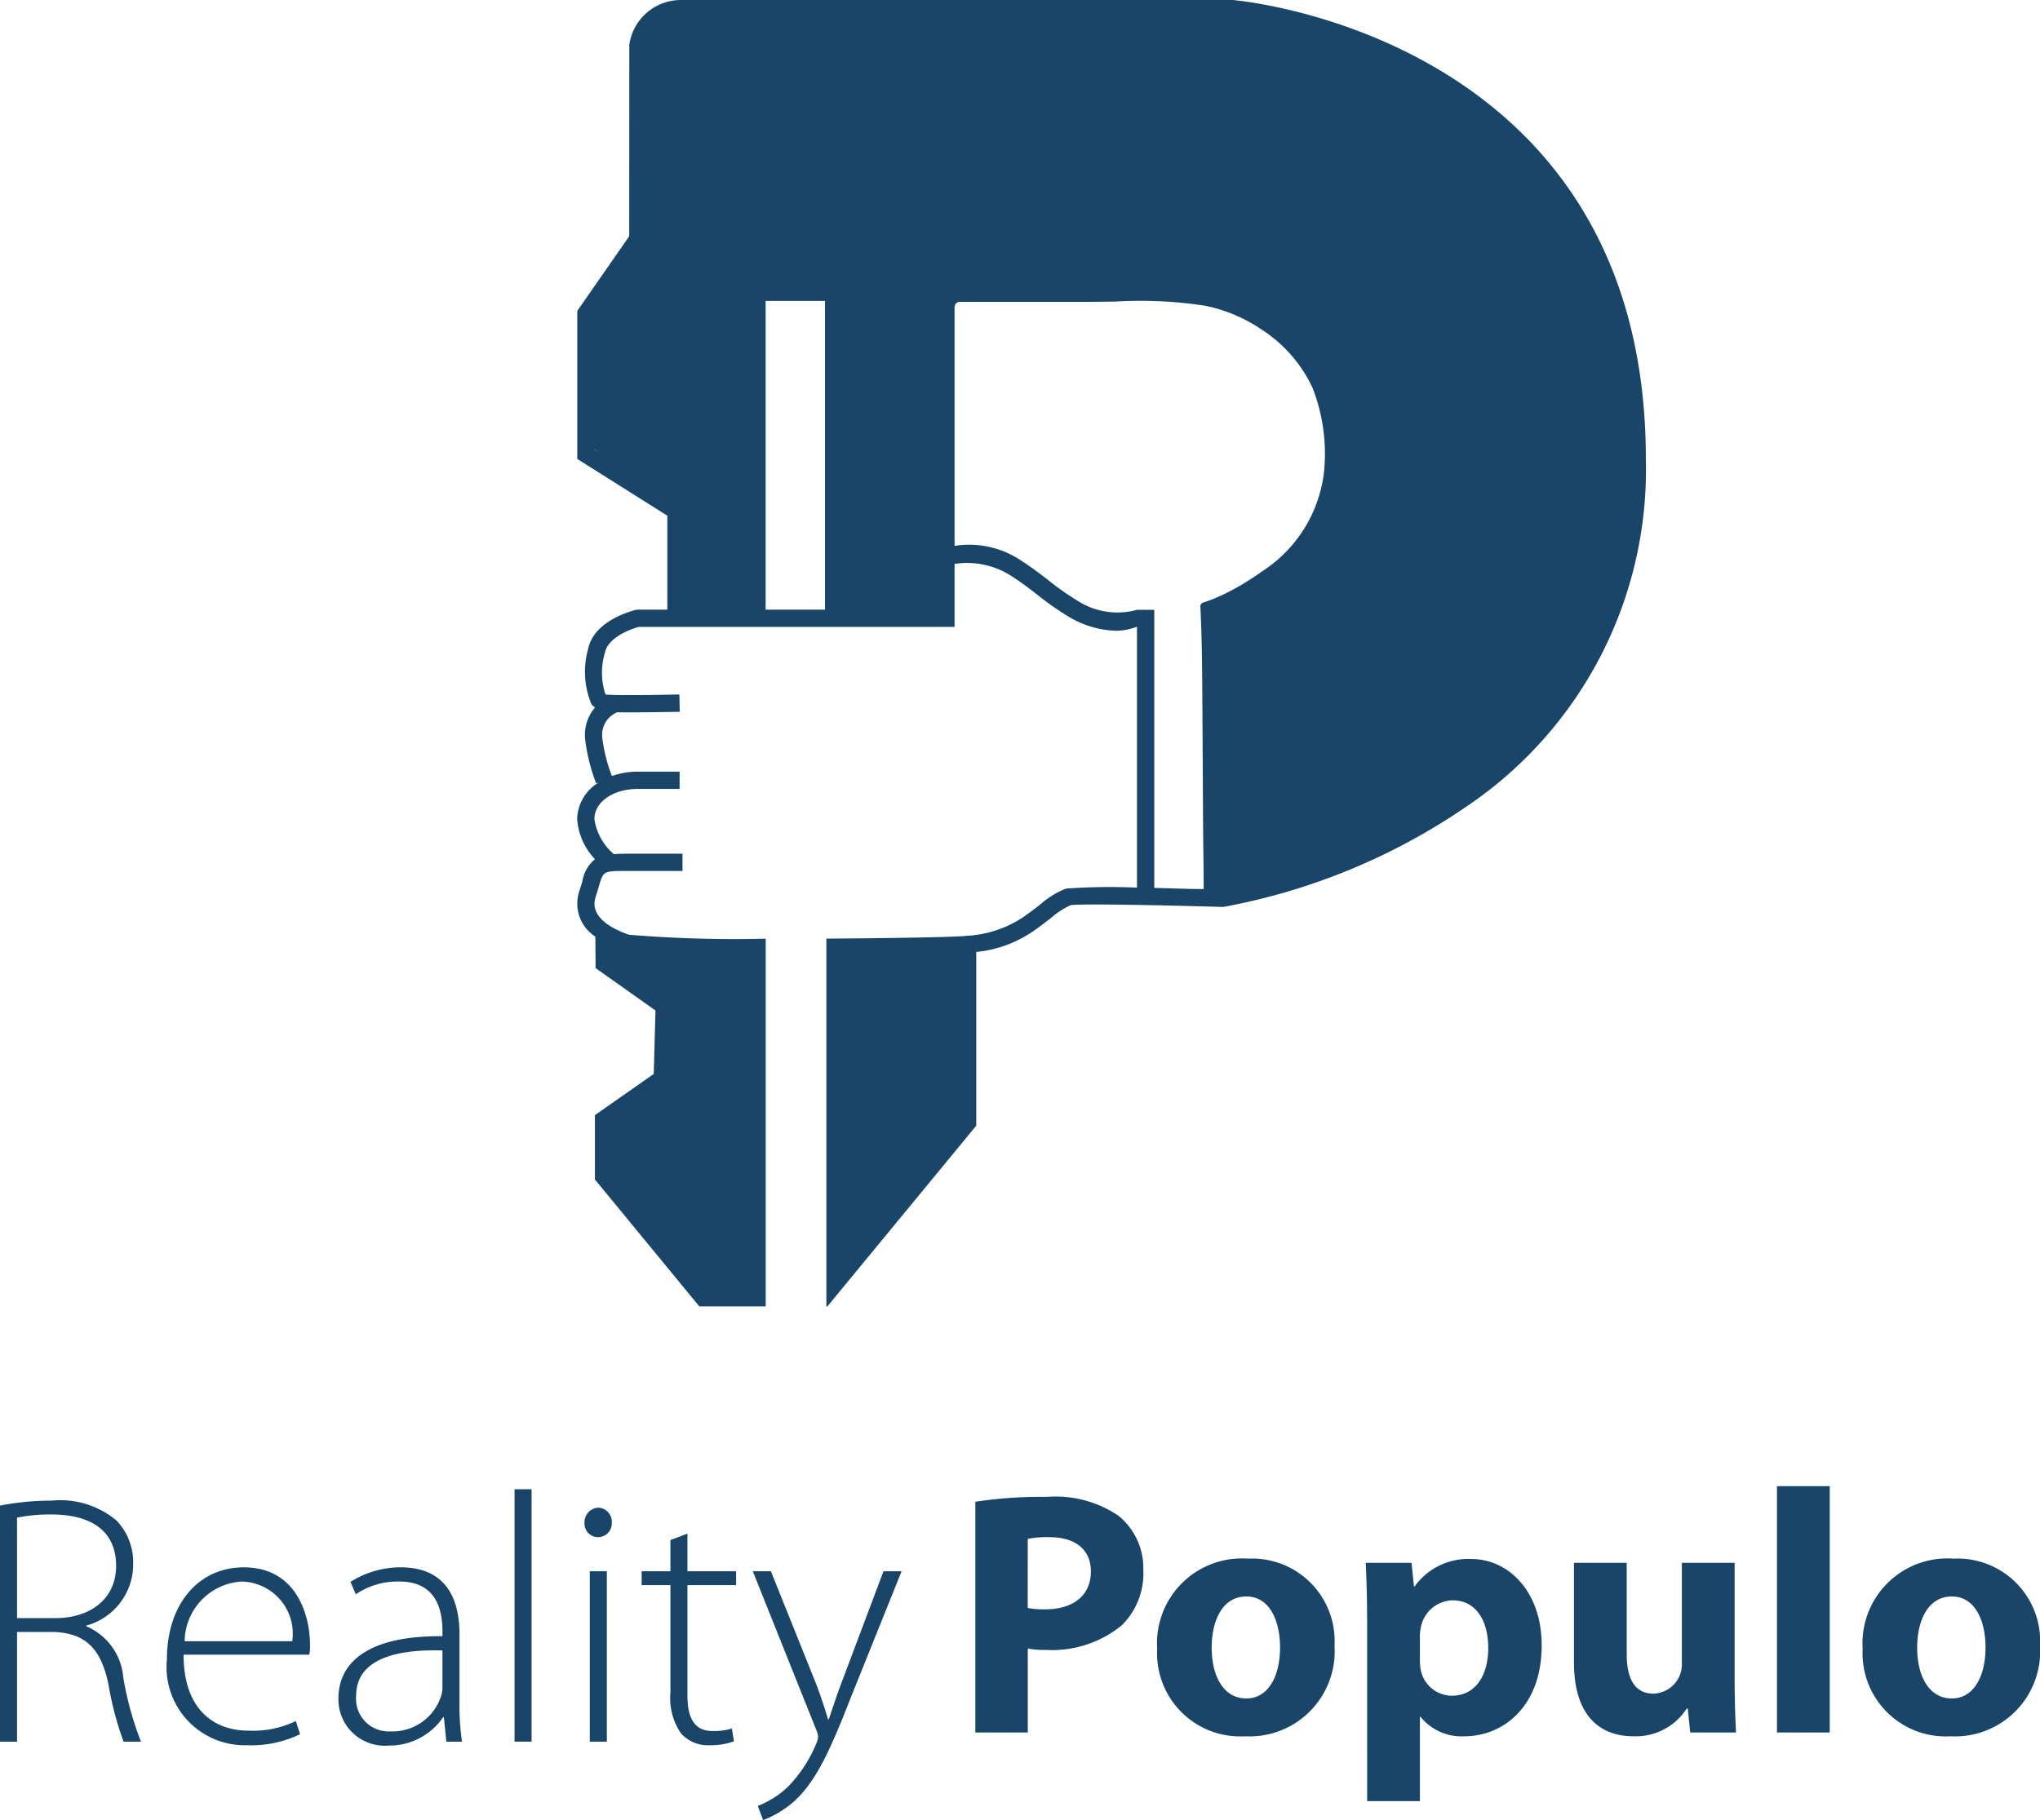 <svg xmlns="http://www.w3.org/2000/svg" viewBox="0 0 80.639 71.967"><defs><style>.cls-1{fill:#194568;}</style></defs><g id="Layer_2" data-name="Layer 2"><g id="Layer_1-2" data-name="Layer 1"><path class="cls-1" d="M58.006,31.864A16.058,16.058,0,0,0,65.059,18.158C65.059,1.414,48.91.013,48.722 0L26.921,0a2.059,2.059,0,0,0-2.045,1.769l-.004,7.572L22.819,12.294l0,5.852,3.56,2.244,0,3.715h-1.165l-.077.009c-.068.016-1.66.397-1.889,1.548a3.316,3.316,0,0,0,.132,2.182.747.747,0,0,0,.142.129,1.668,1.668,0,0,0-.396,1.227,7.203,7.203,0,0,0,.441,1.775l.118-.045a1.728,1.728,0,0,0-.871,1.459,2.572,2.572,0,0,0,.705,1.584,1.434,1.434,0,0,0-.5.876c-.034.115-.072.245-.121.392a1.551,1.551,0,0,0,.647,1.8l-.012 0.0.011,1.237,2.367,1.677L25.842,42.463,23.516,44.092V46.636l4.127,5.018,2.624,0,0-14.538a51.37,51.37,0,0,1-5.4-.156c-.493-.165-1.609-.64-1.321-1.503.052-.156.093-.295.128-.417.177-.602.177-.602,1.084-.602h2.22v-.683l-2.22,0c-.188,0-.347.007-.492.019a2.261,2.261,0,0,1-.77-1.385c0-.681.739-1.195,1.718-1.195l1.65,0v-.683H25.214a3.077,3.077,0,0,0-1.027.173,6.341,6.341,0,0,1-.38-1.52.965.965,0,0,1,.592-1.002c.163.003.343.004.536.004.851,0,1.871-.022,1.935-.023l-.015-.683c-.665.014-2.481.043-2.899.002-.006-.001-.013-.001-.029-.024a2.738,2.738,0,0,1-.011-1.642c.115-.577.972-.913,1.338-1.008l12.479,0-0-2.491a3.236,3.236,0,0,1,2.318.526c.325.207.628.441.948.688a11.327,11.327,0,0,0,1.247.874,3.84,3.84,0,0,0,1.892.555,2.493,2.493,0,0,0,.806-.159l0,10.316a24.047,24.047,0,0,0-2.805.038,3.4,3.4,0,0,0-1.022.631c-.196.151-.417.321-.672.498a4.438,4.438,0,0,1-2.236.738c-.425.05-2.862.095-5.543.11l0,14.542h.04l5.884-7.145,0-6.869a4.803,4.803,0,0,0,2.244-.816c.266-.184.496-.361.7-.518a3.184,3.184,0,0,1,.784-.514c.353-.071,3.865.004,5.995.068a.225.225,0,0,0,.037-0l.022-.003a24.972,24.972,0,0,0,9.634-3.993M23.502,17.769v-.015l.12.091Zm9.109,6.336-2.347,0,0-12.206,2.347,0Zm17.278-1.513q-.266.189-.542.364c-.186.118-.376.23-.569.335-.193.105-.39.203-.591.293-.104.046-.21.094-.317.133-.076.027-.153.055-.229.082-.067.024-.147.038-.179.109a.273.273,0,0,0-.01.122c.071,1.459.07,2.921.08,4.381l.002.27q.011,1.923.022,3.845c.005.872.024,1.718.024,2.627-.667 0-1.286-.031-1.953-.045l0-10.995-.683,0v0a2.91,2.91,0,0,1-2.339-.353,10.657,10.657,0,0,1-1.166-.82c-.319-.246-.649-.5-1.001-.725a3.687,3.687,0,0,0-2.705-.631L37.733,12.139a.215.215,0,0,1,.244-.205l5.001,0c.377,0,.741-.005,1.099-.01a16.879,16.879,0,0,1,3.567.166,6.137,6.137,0,0,1,2.201.923,5.52,5.52,0,0,1,2.046,2.34,7.173,7.173,0,0,1,.442,3.343A5.42,5.42,0,0,1,49.889,22.592Z"/><path class="cls-1" d="M38.554,59.379a17.117,17.117,0,0,1,2.826-.192,4.435,4.435,0,0,1,2.826.741,2.662,2.662,0,0,1,.988,2.14,2.882,2.882,0,0,1-.85,2.195,4.352,4.352,0,0,1-3.004.974,3.59,3.59,0,0,1-.713-.055v3.32H38.554Zm2.071,4.198a3.12,3.12,0,0,0,.7.055c1.111,0,1.797-.562,1.797-1.495,0-.851-.59-1.358-1.646-1.358a3.732,3.732,0,0,0-.85.069Z"/><path class="cls-1" d="M52.752,65.072a3.366,3.366,0,0,1-3.539,3.58,3.286,3.286,0,0,1-3.471-3.457,3.356,3.356,0,0,1,3.594-3.567A3.262,3.262,0,0,1,52.752,65.072Zm-4.856.069c0,1.152.48,2.016,1.372,2.016.823,0,1.331-.809,1.331-2.03,0-.988-.384-2.003-1.331-2.003C48.28,63.124,47.896,64.153,47.896,65.141Z"/><path class="cls-1" d="M54.041,64.043c0-.878-.027-1.619-.055-2.25h1.811l.096.933h.027a2.607,2.607,0,0,1,2.236-1.084c1.468,0,2.785,1.276,2.785,3.416,0,2.442-1.55,3.594-3.045,3.594a2.084,2.084,0,0,1-1.742-.768h-.027v3.333h-2.085Zm2.085,1.578a2.169,2.169,0,0,0,.041.439,1.262,1.262,0,0,0,1.221.988c.905,0,1.44-.754,1.44-1.893,0-1.07-.48-1.879-1.413-1.879a1.31,1.31,0,0,0-1.248,1.056,1.613,1.613,0,0,0-.041.37Z"/><path class="cls-1" d="M68.568,66.348c0,.878.027,1.591.055,2.154H66.812l-.096-.947h-.041a2.393,2.393,0,0,1-2.099,1.097c-1.372,0-2.359-.85-2.359-2.922v-3.937H64.302v3.608c0,.974.316,1.564,1.056,1.564a1.157,1.157,0,0,0,1.125-1.18V61.793h2.085Z"/><path class="cls-1" d="M70.242,58.762h2.085v9.739h-2.085Z"/><path class="cls-1" d="M80.639,65.072A3.366,3.366,0,0,1,77.1,68.652a3.286,3.286,0,0,1-3.471-3.457,3.356,3.356,0,0,1,3.594-3.567A3.262,3.262,0,0,1,80.639,65.072Zm-4.856.069c0,1.152.48,2.016,1.372,2.016.823,0,1.331-.809,1.331-2.03,0-.988-.384-2.003-1.331-2.003C76.167,63.124,75.783,64.153,75.783,65.141Z"/><path class="cls-1" d="M0,59.53a10.689,10.689,0,0,1,2.049-.196,3.454,3.454,0,0,1,2.555.786A2.376,2.376,0,0,1,5.264,61.804,2.512,2.512,0,0,1,3.411,64.275v.028A2.406,2.406,0,0,1,4.871,66.31,12.63,12.63,0,0,0,5.573,68.865H4.885a12.748,12.748,0,0,1-.604-2.302c-.295-1.362-.884-1.979-2.134-2.035H.674V68.865H0ZM.674,63.98h1.502c1.46,0,2.414-.814,2.414-2.063,0-1.446-1.067-2.035-2.555-2.035a6.363,6.363,0,0,0-1.362.126Z"/><path class="cls-1" d="M7.257,65.426c0,2.148,1.179,3.004,2.569,3.004a3.914,3.914,0,0,0,1.867-.379l.168.519a4.444,4.444,0,0,1-2.12.435,3.088,3.088,0,0,1-3.144-3.383c0-2.246,1.292-3.65,3.032-3.65,2.204,0,2.625,2.077,2.625,3.046a1.73,1.73,0,0,1-.028.407Zm4.295-.533a2.059,2.059,0,0,0-2.007-2.358,2.393,2.393,0,0,0-2.246,2.358Z"/><path class="cls-1" d="M18.163,67.265A10.091,10.091,0,0,0,18.262,68.865h-.618l-.098-.969h-.028a2.575,2.575,0,0,1-2.162,1.123,1.831,1.831,0,0,1-1.979-1.853c0-1.558,1.362-2.499,4.113-2.471v-.183c0-.66-.126-1.993-1.727-1.979a2.941,2.941,0,0,0-1.699.505l-.21-.491a3.724,3.724,0,0,1,1.979-.576c1.951,0,2.33,1.46,2.33,2.653Zm-.674-2.007c-1.474-.042-3.411.182-3.411,1.797A1.288,1.288,0,0,0,15.426,68.458a2.015,2.015,0,0,0,1.993-1.348,1.129,1.129,0,0,0,.07-.407Z"/><path class="cls-1" d="M20.339,58.884h.674V68.865h-.674Z"/><path class="cls-1" d="M23.623,60.779a.541.541,0,0,1-.519-.576.576.576,0,0,1,.547-.59.556.556,0,0,1,.533.59.546.546,0,0,1-.547.576ZM23.314,68.865V62.127h.674V68.865Z"/><path class="cls-1" d="M27.174,60.639V62.127h1.923v.547h-1.923v4.38c0,.856.267,1.39.983,1.39a2.507,2.507,0,0,0,.772-.098l.084.505a2.663,2.663,0,0,1-.94.154,1.431,1.431,0,0,1-1.151-.463,2.46,2.46,0,0,1-.421-1.614V62.674h-1.137V62.127h1.137V60.892Z"/><path class="cls-1" d="M30.473,62.127l1.769,4.408c.183.477.365,1.025.491,1.446h.028c.14-.407.309-.94.519-1.488L34.923,62.127h.716l-2.021,5.025c-.814,2.092-1.39,3.341-2.274,4.113a4.035,4.035,0,0,1-1.179.702l-.211-.561a3.671,3.671,0,0,0,1.179-.744,5.348,5.348,0,0,0,1.123-1.699.871.871,0,0,0,.084-.295.963.963,0,0,0-.084-.295L29.757,62.127Z"/></g></g></svg>